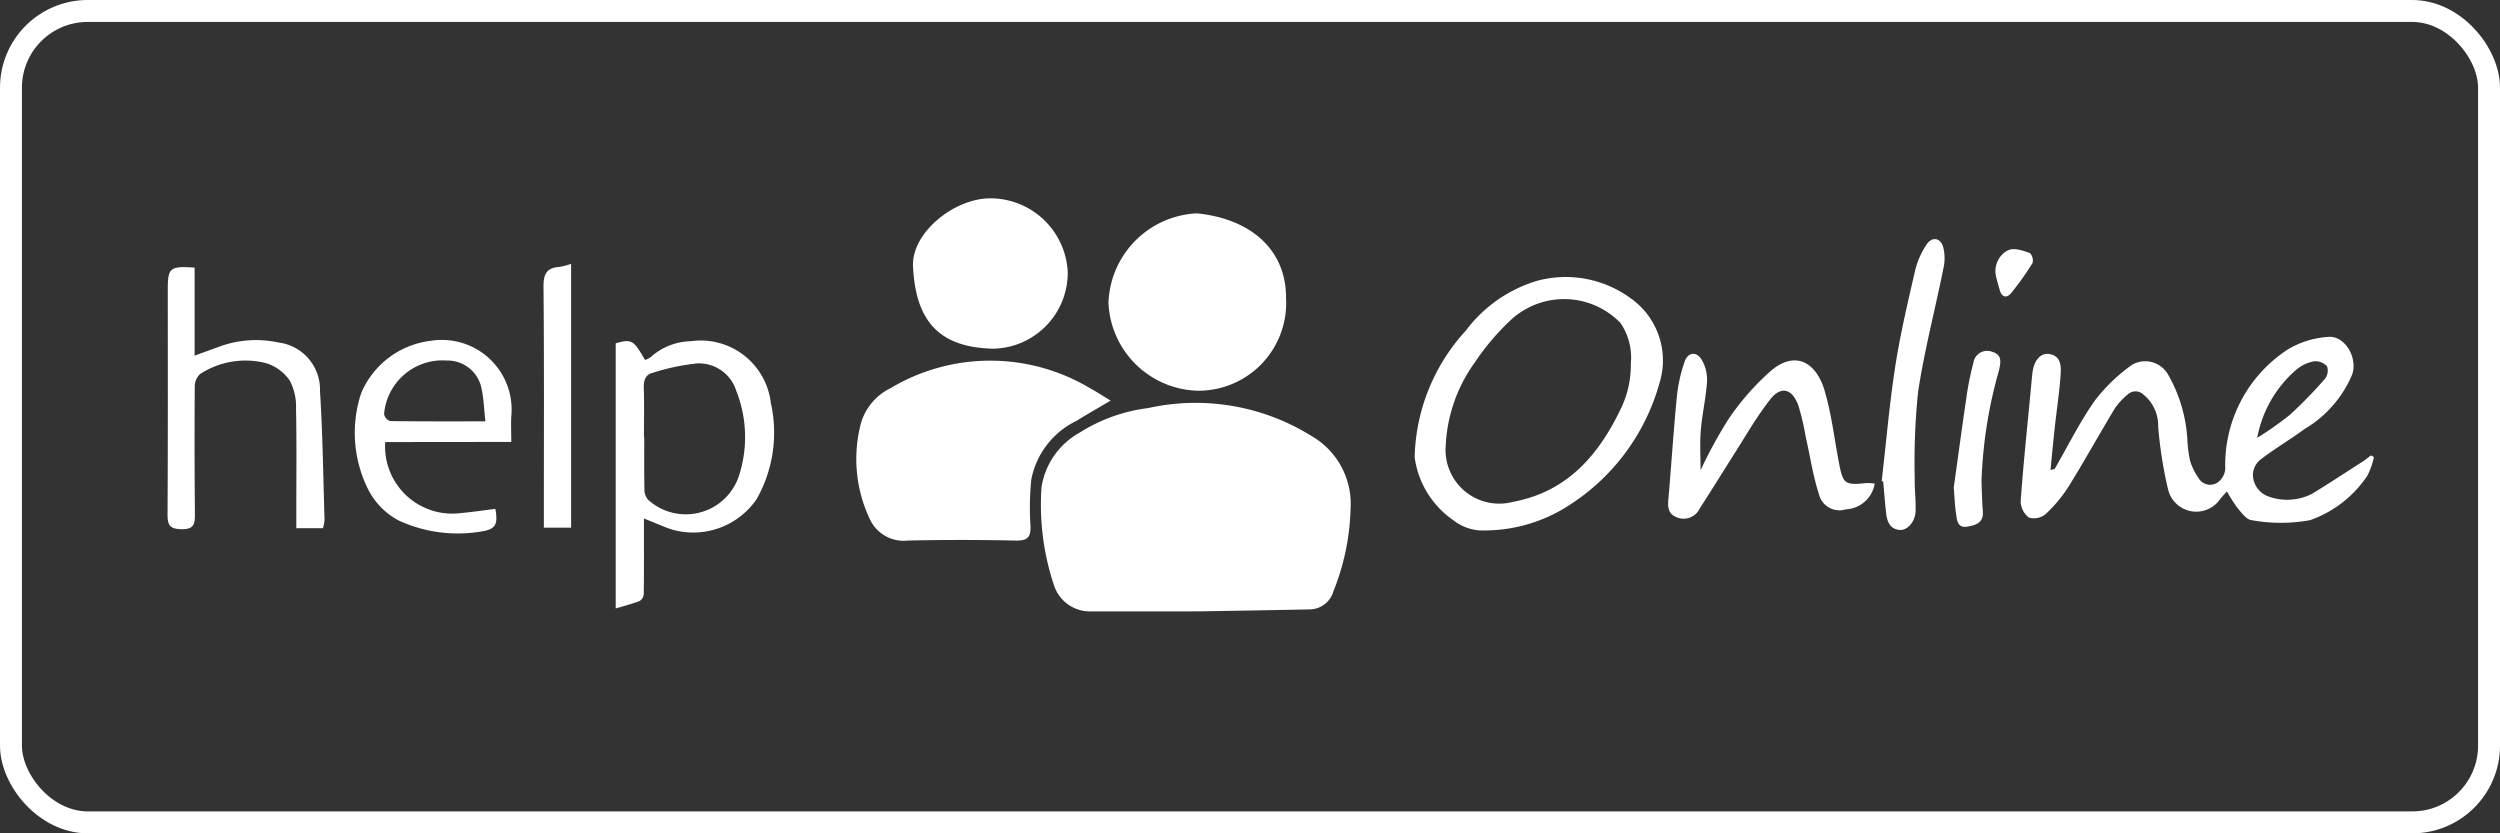 <svg id="Component_23_17" data-name="Component 23 – 17" xmlns="http://www.w3.org/2000/svg" xmlns:xlink="http://www.w3.org/1999/xlink" class="footer-logo-help" width="114" height="38" viewBox="0 0 114 38">
  <rect x="0" y="0" width="114" height="38" fill="#333333" stroke="none"/>
  <defs>
    <clipPath id="clip-path">
      <rect id="Rectangle_92" data-name="Rectangle 92" width="100.61" height="18.84" class="hover-blue" fill="#fff"/>
    </clipPath>
  </defs>
  <g id="Rectangle_1852" data-name="Rectangle 1852" class="hover-white" fill="none" stroke="#fff" stroke-width="1">
    <rect width="114" height="38" rx="4" stroke="none"/>
    <rect x="0.5" y="0.5" width="113" height="37" rx="3.5" fill="none"/>
  </g>
  <g id="Group_3883" data-name="Group 3883" transform="translate(7.64 9.041)">
    <g id="Group_430" data-name="Group 430" transform="translate(0 0)">
      <path id="Path_43" data-name="Path 43" d="M2717.654,645.527q-2.306,0-4.61,0a1.723,1.723,0,0,1-1.681-1.2,11.587,11.587,0,0,1-.566-4.463,3.445,3.445,0,0,1,1.732-2.485,7.575,7.575,0,0,1,3.132-1.124,9.989,9.989,0,0,1,7.429,1.262,3.572,3.572,0,0,1,1.8,3.325,10.824,10.824,0,0,1-.784,3.774,1.14,1.14,0,0,1-1.093.82c-1.644.034-3.287.06-4.93.088-.145,0-.29,0-.434,0Z" transform="translate(-2670.944 -626.688)" class="hover-blue" fill="#fff"/>
      <path id="Path_44" data-name="Path 44" d="M2149.423,506.077c-.576.341-1.069.621-1.551.921a3.758,3.758,0,0,0-2.064,2.681,12.679,12.679,0,0,0-.036,2.1c.022.506-.116.69-.661.679-1.644-.035-3.29-.039-4.933,0a1.7,1.7,0,0,1-1.729-.972,6.4,6.4,0,0,1-.4-4.408,2.587,2.587,0,0,1,1.335-1.566,8.867,8.867,0,0,1,9.075-.018c.306.166.6.358.965.58" transform="translate(-2106.422 -496.849)" class="hover-blue" fill="#fff"/>
      <path id="Path_45" data-name="Path 45" d="M2924.438,46.848c2.381.237,4.075,1.593,4.066,3.869a4,4,0,0,1-4.068,4.218,4.19,4.19,0,0,1-4.03-4.011,4.232,4.232,0,0,1,4.032-4.076" transform="translate(-2877.5 -46.16)" class="hover-blue" fill="#fff"/>
      <path id="Path_46" data-name="Path 46" d="M5767.565,435.8a3.29,3.29,0,0,1-.3.845,5.217,5.217,0,0,1-2.612,2.024,7.431,7.431,0,0,1-2.661,0c-.228-.018-.454-.327-.634-.541a6.833,6.833,0,0,1-.494-.77c-.124.137-.217.235-.3.337a1.322,1.322,0,0,1-2.383-.426,19.247,19.247,0,0,1-.452-2.864,1.823,1.823,0,0,0-.67-1.461.52.52,0,0,0-.727,0,3.058,3.058,0,0,0-.58.63c-.707,1.17-1.369,2.368-2.088,3.529a6.457,6.457,0,0,1-1.058,1.281.846.846,0,0,1-.765.171.954.954,0,0,1-.382-.751c.115-1.631.288-3.257.442-4.885.029-.3.056-.608.087-.911.059-.6.361-.985.784-.914.531.088.533.554.508.934-.052.787-.173,1.57-.26,2.355-.072.653-.134,1.308-.2,2,.108-.036.178-.037.2-.068.6-1.04,1.136-2.128,1.827-3.108a7.836,7.836,0,0,1,1.7-1.629,1.2,1.2,0,0,1,1.641.465,6.716,6.716,0,0,1,.875,3.023,5.93,5.93,0,0,0,.123.906,2.926,2.926,0,0,0,.433.848.605.605,0,0,0,.877.085.82.82,0,0,0,.292-.6,6.277,6.277,0,0,1,2.877-5.437,4.1,4.1,0,0,1,1.787-.554c.754-.1,1.389.907,1.126,1.706a5.24,5.24,0,0,1-2.16,2.483c-.654.478-1.355.893-2,1.384a.926.926,0,0,0-.369.684,1.068,1.068,0,0,0,.742,1.029,2.5,2.5,0,0,0,1.951-.132c.783-.476,1.546-.98,2.318-1.476.128-.083.247-.183.371-.276l.148.08m-5.333-.882a15.527,15.527,0,0,0,1.484-1.045,19.674,19.674,0,0,0,1.607-1.652.6.6,0,0,0,.092-.564.719.719,0,0,0-.592-.229,1.768,1.768,0,0,0-.847.416,5.391,5.391,0,0,0-1.745,3.075" transform="translate(-5666.956 -423.99)" class="hover-blue" fill="#fff"/>
      <path id="Path_47" data-name="Path 47" d="M2317.272,6.86c-2.586-.065-3.511-1.422-3.626-3.755-.074-1.5,1.822-3.07,3.48-3.1a3.535,3.535,0,0,1,3.576,3.363,3.465,3.465,0,0,1-3.43,3.494" transform="translate(-2279.653 -0.002)" class="hover-blue" fill="#fff"/>
      <path id="Path_48" data-name="Path 48" d="M3870.888,254.11a8.824,8.824,0,0,1,2.333-5.756,6.318,6.318,0,0,1,3.271-2.278,5.011,5.011,0,0,1,4.264.816,3.465,3.465,0,0,1,1.3,3.837,9.69,9.69,0,0,1-4.144,5.6,7.093,7.093,0,0,1-4.1,1.132,2.2,2.2,0,0,1-1.175-.472,4.167,4.167,0,0,1-1.752-2.876m1.416-.473a2.447,2.447,0,0,0,3.067,2.522c2.53-.469,3.966-2.206,4.977-4.366a4.566,4.566,0,0,0,.4-1.938,2.811,2.811,0,0,0-.473-1.854,3.578,3.578,0,0,0-5.069-.07,11.02,11.02,0,0,0-1.562,1.855,7.031,7.031,0,0,0-1.339,3.849" transform="translate(-3814.019 -242.318)" class="hover-blue" fill="#fff"/>
      <path id="Path_49" data-name="Path 49" d="M1392.3,449.475c0,1.224.005,2.333-.008,3.442a.413.413,0,0,1-.187.32c-.36.139-.736.234-1.093.342V441.486c.73-.2.811-.155,1.336.762a.894.894,0,0,0,.266-.135,2.812,2.812,0,0,1,1.82-.72,3.217,3.217,0,0,1,3.651,2.811,6.165,6.165,0,0,1-.641,4.38,3.5,3.5,0,0,1-3.945,1.371c-.336-.119-.664-.264-1.2-.479m0-3.695h.015c0,.792-.009,1.583.008,2.375a.684.684,0,0,0,.169.467,2.553,2.553,0,0,0,4.162-1.158,5.72,5.72,0,0,0-.143-3.809,1.782,1.782,0,0,0-1.789-1.251,10.069,10.069,0,0,0-2.036.433c-.321.083-.4.343-.393.676.026.755.008,1.511.008,2.267" transform="translate(-1370.576 -434.874)" class="hover-blue" fill="#fff"/>
      <path id="Path_50" data-name="Path 50" d="M1.234,213.525v4.016c.4-.147.753-.273,1.1-.4a4.835,4.835,0,0,1,2.718-.2,2.164,2.164,0,0,1,1.9,2.217c.123,1.955.147,3.916.207,5.874a1.78,1.78,0,0,1-.075.379H5.872c0-.261,0-.505,0-.75,0-1.565.019-3.13-.013-4.694a2.547,2.547,0,0,0-.287-1.291,2.037,2.037,0,0,0-1.077-.791,3.787,3.787,0,0,0-3.01.494.774.774,0,0,0-.244.58q-.021,2.886.007,5.773c0,.447-.006.736-.613.724-.551-.011-.637-.2-.635-.692.02-3.417.012-6.834.011-10.251,0-.976.1-1.065,1.223-.985" transform="translate(0 -210.365)" class="hover-blue" fill="#fff"/>
      <path id="Path_51" data-name="Path 51" d="M4667.524,489.049a1.4,1.4,0,0,1-1.314,1.17.965.965,0,0,1-1.233-.706c-.272-.846-.4-1.738-.6-2.609a11.351,11.351,0,0,0-.331-1.412c-.282-.778-.789-.918-1.284-.289-.641.814-1.154,1.729-1.716,2.605-.5.787-.991,1.585-1.5,2.37a.81.81,0,0,1-1.06.4c-.456-.188-.391-.582-.357-.968.129-1.522.228-3.046.378-4.566a6.9,6.9,0,0,1,.351-1.562c.147-.426.533-.478.769-.1a1.8,1.8,0,0,1,.252,1c-.048.751-.223,1.493-.285,2.244-.049.6-.01,1.205-.01,1.812a20.47,20.47,0,0,1,1.26-2.312,11.491,11.491,0,0,1,1.977-2.249c1.133-.932,2.056-.311,2.421.934.312,1.063.441,2.179.65,3.273.188.986.261,1.038,1.264.937a2.168,2.168,0,0,1,.36.023" transform="translate(-4589.678 -476.034)" class="hover-blue" fill="#fff"/>
      <path id="Path_52" data-name="Path 52" d="M583.286,445.856a3.062,3.062,0,0,0,3.377,3.246c.551-.052,1.1-.13,1.646-.2.128.736.01.93-.663,1.035a6.423,6.423,0,0,1-3.756-.509,3.313,3.313,0,0,1-1.347-1.344,5.768,5.768,0,0,1-.355-4.453,3.943,3.943,0,0,1,3.156-2.389,3.181,3.181,0,0,1,3.69,3.463c-.02.339,0,.68,0,1.145Zm4.568-.945c-.061-.546-.076-1.033-.176-1.5a1.581,1.581,0,0,0-1.59-1.273,2.67,2.67,0,0,0-2.853,2.441.426.426,0,0,0,.268.319c1.417.021,2.835.014,4.351.014" transform="translate(-573.36 -434.739)" class="hover-blue" fill="#fff"/>
      <path id="Path_53" data-name="Path 53" d="M5320.57,137.839c.2-1.745.35-3.5.618-5.234.229-1.483.579-2.949.915-4.414a3.738,3.738,0,0,1,.5-1.125c.243-.384.632-.347.766.082a2.056,2.056,0,0,1,.015.986c-.378,1.88-.87,3.742-1.155,5.635a31,31,0,0,0-.154,3.922c-.011.5.056,1.006.04,1.507-.015.484-.372.9-.732.864-.442-.041-.57-.39-.612-.767-.054-.48-.09-.963-.133-1.444l-.063-.012" transform="translate(-5242.404 -124.938)" class="hover-blue" fill="#fff"/>
      <path id="Path_54" data-name="Path 54" d="M1168.256,203.527v12.03h-1.243v-.627c0-3.452.016-6.9-.016-10.356-.005-.576.136-.867.724-.907a2.978,2.978,0,0,0,.535-.14" transform="translate(-1149.853 -200.537)" class="hover-blue" fill="#fff"/>
      <path id="Path_55" data-name="Path 55" d="M5543.768,480.178c.187-1.333.375-2.739.582-4.141a13.2,13.2,0,0,1,.317-1.579.634.634,0,0,1,.861-.508c.472.141.382.492.31.837a20.85,20.85,0,0,0-.8,5.089c.019.449.023.9.061,1.346.044.53-.336.639-.712.7-.451.075-.466-.306-.51-.6-.054-.355-.067-.715-.1-1.148" transform="translate(-5462.322 -466.948)" class="hover-blue" fill="#fff"/>
      <path id="Path_56" data-name="Path 56" d="M5673.605,159a1.073,1.073,0,0,1,.4-1.143c.265-.191.526-.18,1.135.044a.487.487,0,0,1,.123.45,12.994,12.994,0,0,1-.982,1.379c-.194.235-.417.194-.512-.128-.056-.191-.108-.383-.166-.6" transform="translate(-5590.217 -155.402)" class="hover-blue" fill="#fff"/>
    </g>
  </g>
</svg>
